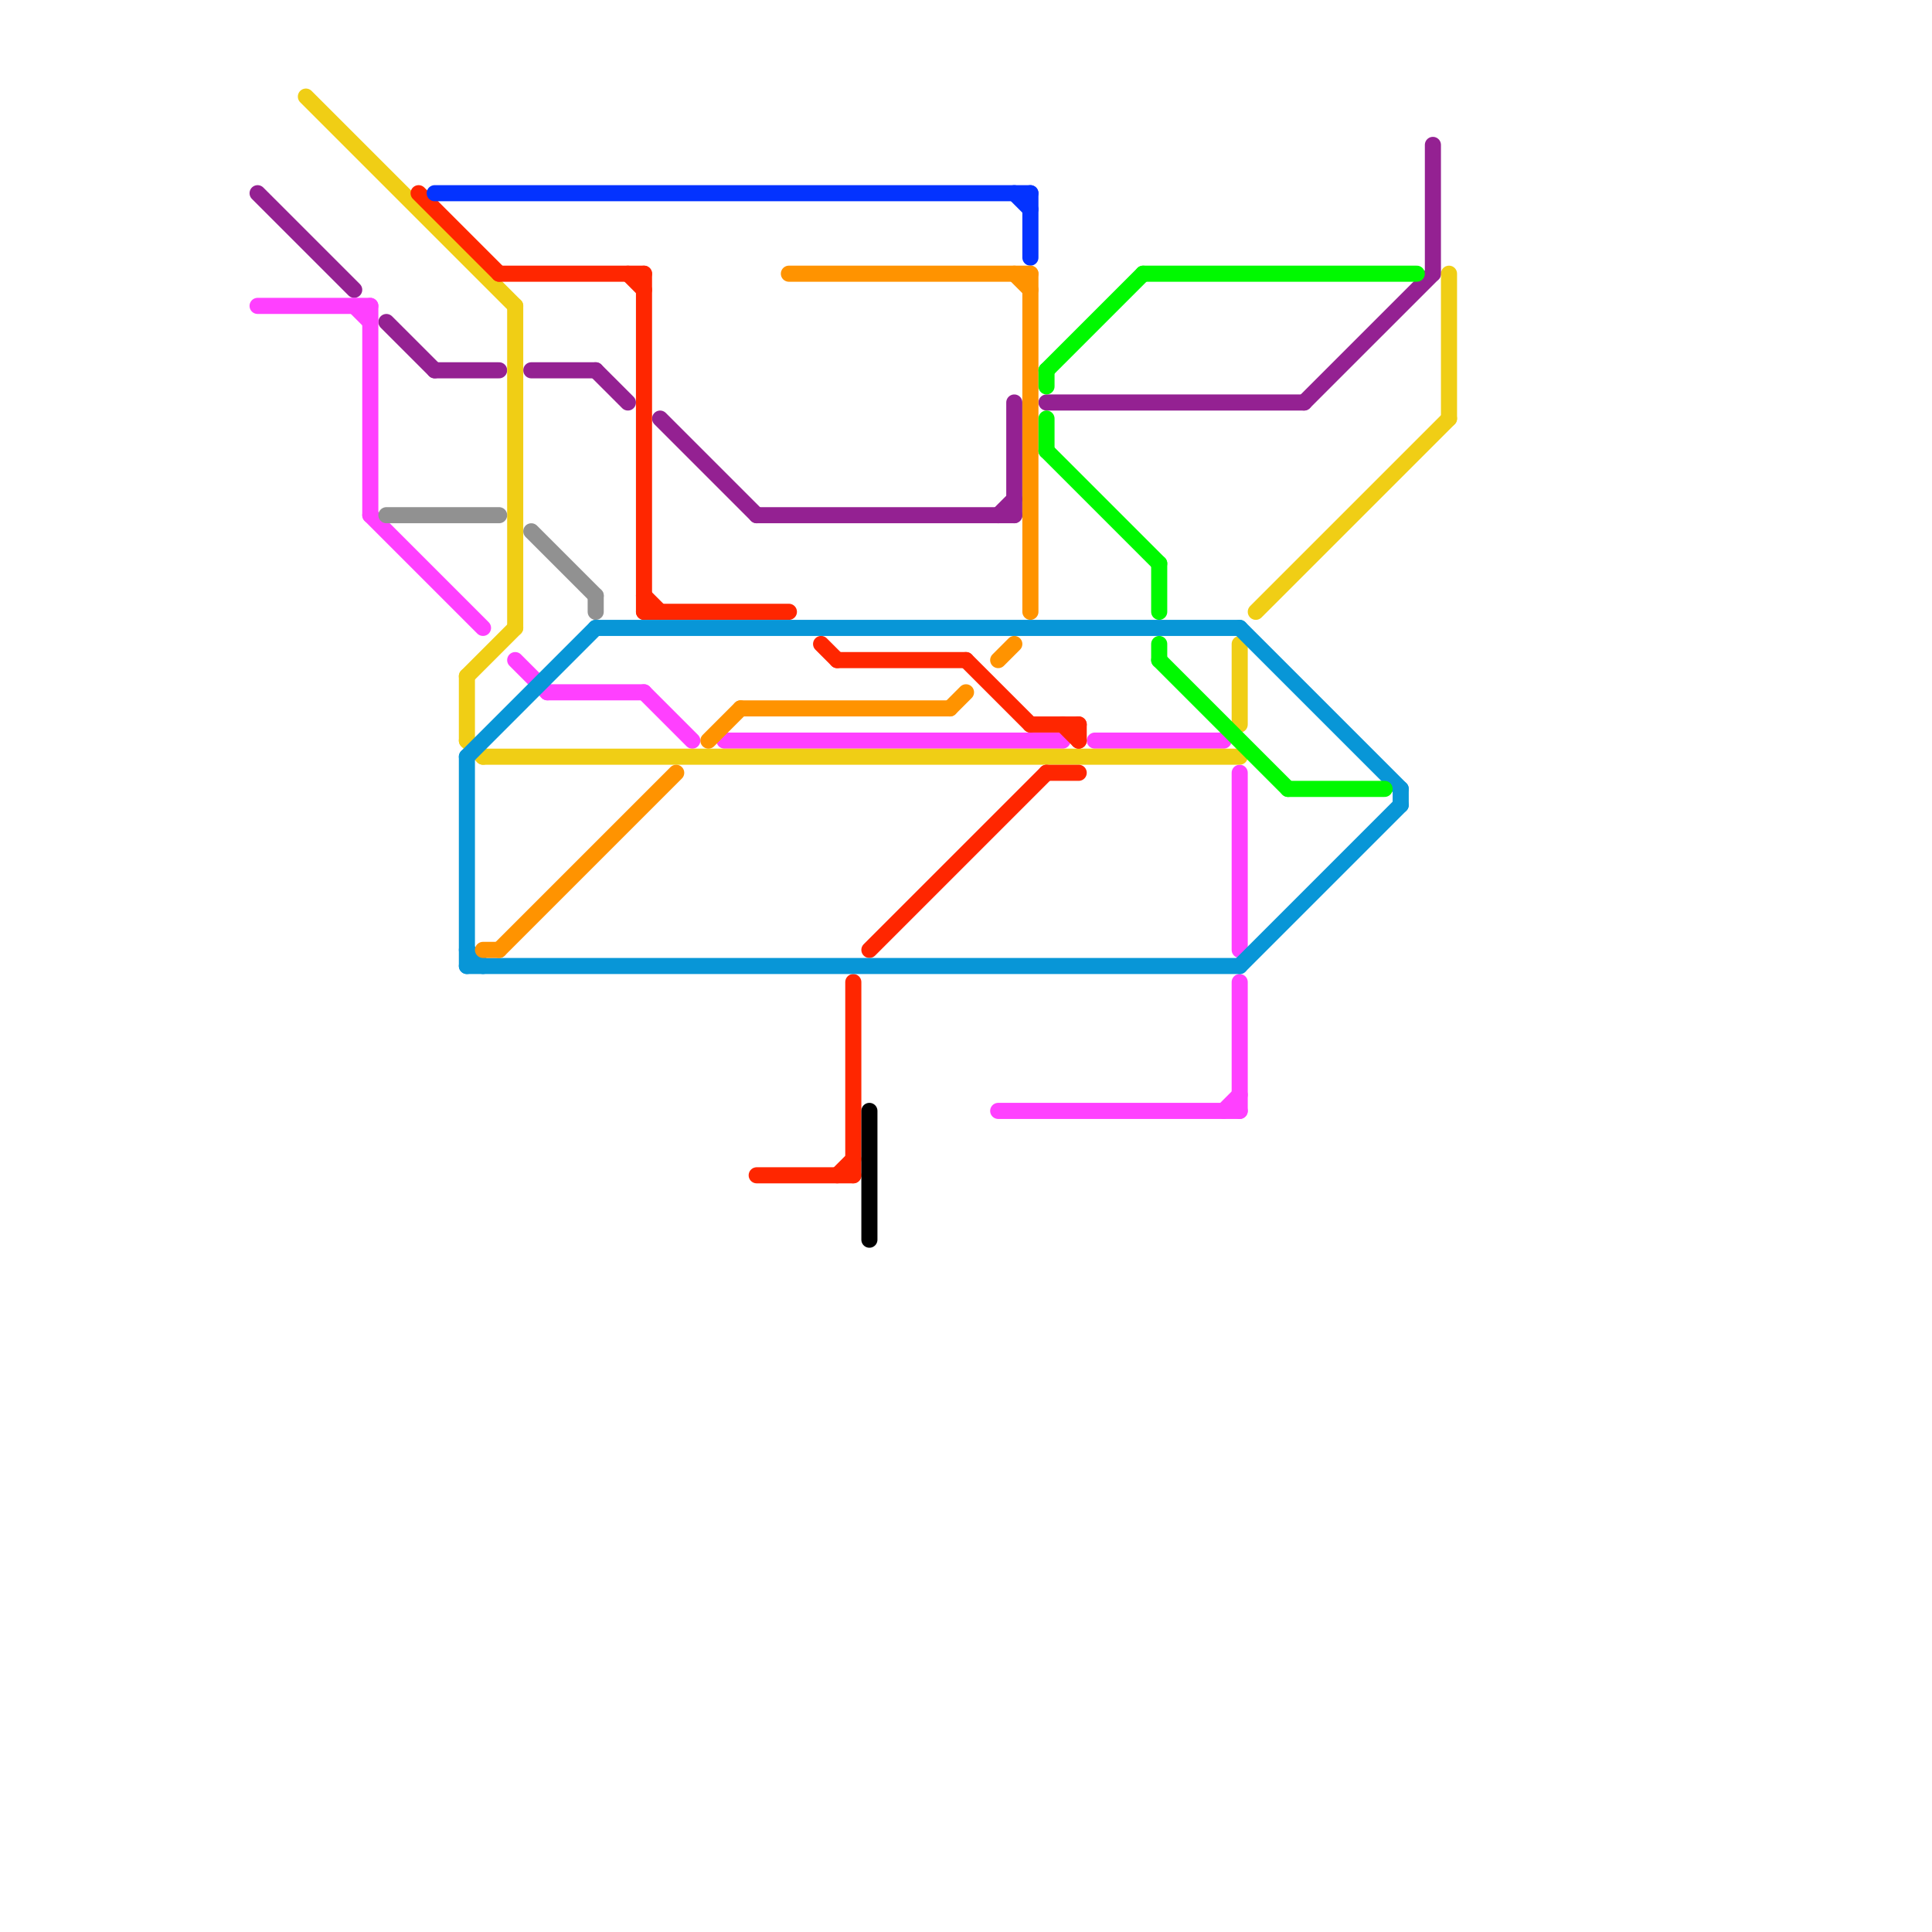 
<svg version="1.1" xmlns="http://www.w3.org/2000/svg" viewBox="0 0 120 120">
<style>text { font: 1px Helvetica; font-weight: 600; white-space: pre; dominant-baseline: central; } line { stroke-width: 1; fill: none; stroke-linecap: round; stroke-linejoin: round; } .c0 { stroke: #942192 } .c1 { stroke: #ff40ff } .c2 { stroke: #f0ce15 } .c3 { stroke: #919191 } .c4 { stroke: #ff2600 } .c5 { stroke: #0433ff } .c6 { stroke: #0896d7 } .c7 { stroke: #ff9300 } .c8 { stroke: #000000 } .c9 { stroke: #00f900 }</style><defs><g id="wm-xf"><circle r="1.2" fill="#000"/><circle r="0.9" fill="#fff"/><circle r="0.6" fill="#000"/><circle r="0.3" fill="#fff"/></g><g id="wm"><circle r="0.6" fill="#000"/><circle r="0.3" fill="#fff"/></g></defs><line class="c0" x1="37" y1="23" x2="39" y2="25"/><line class="c0" x1="62" y1="32" x2="63" y2="31"/><line class="c0" x1="81" y1="25" x2="89" y2="17"/><line class="c0" x1="89" y1="9" x2="89" y2="17"/><line class="c0" x1="16" y1="12" x2="22" y2="18"/><line class="c0" x1="63" y1="25" x2="63" y2="32"/><line class="c0" x1="47" y1="32" x2="63" y2="32"/><line class="c0" x1="65" y1="25" x2="81" y2="25"/><line class="c0" x1="24" y1="20" x2="27" y2="23"/><line class="c0" x1="33" y1="23" x2="37" y2="23"/><line class="c0" x1="27" y1="23" x2="31" y2="23"/><line class="c0" x1="41" y1="26" x2="47" y2="32"/><line class="c1" x1="76" y1="69" x2="77" y2="68"/><line class="c1" x1="22" y1="19" x2="23" y2="20"/><line class="c1" x1="77" y1="61" x2="77" y2="69"/><line class="c1" x1="34" y1="43" x2="40" y2="43"/><line class="c1" x1="62" y1="69" x2="77" y2="69"/><line class="c1" x1="77" y1="48" x2="77" y2="59"/><line class="c1" x1="32" y1="41" x2="34" y2="43"/><line class="c1" x1="16" y1="19" x2="23" y2="19"/><line class="c1" x1="40" y1="43" x2="43" y2="46"/><line class="c1" x1="45" y1="46" x2="66" y2="46"/><line class="c1" x1="23" y1="32" x2="30" y2="39"/><line class="c1" x1="23" y1="19" x2="23" y2="32"/><line class="c1" x1="68" y1="46" x2="76" y2="46"/><line class="c2" x1="78" y1="38" x2="90" y2="26"/><line class="c2" x1="77" y1="40" x2="77" y2="45"/><line class="c2" x1="29" y1="46" x2="30" y2="47"/><line class="c2" x1="29" y1="42" x2="29" y2="46"/><line class="c2" x1="30" y1="47" x2="77" y2="47"/><line class="c2" x1="32" y1="19" x2="32" y2="39"/><line class="c2" x1="29" y1="42" x2="32" y2="39"/><line class="c2" x1="19" y1="6" x2="32" y2="19"/><line class="c2" x1="90" y1="17" x2="90" y2="26"/><line class="c3" x1="24" y1="32" x2="31" y2="32"/><line class="c3" x1="33" y1="33" x2="37" y2="37"/><line class="c3" x1="37" y1="37" x2="37" y2="38"/><line class="c4" x1="66" y1="45" x2="67" y2="46"/><line class="c4" x1="40" y1="38" x2="49" y2="38"/><line class="c4" x1="31" y1="17" x2="40" y2="17"/><line class="c4" x1="52" y1="73" x2="53" y2="72"/><line class="c4" x1="51" y1="40" x2="52" y2="41"/><line class="c4" x1="52" y1="41" x2="60" y2="41"/><line class="c4" x1="53" y1="61" x2="53" y2="73"/><line class="c4" x1="39" y1="17" x2="40" y2="18"/><line class="c4" x1="54" y1="59" x2="65" y2="48"/><line class="c4" x1="60" y1="41" x2="64" y2="45"/><line class="c4" x1="67" y1="45" x2="67" y2="46"/><line class="c4" x1="65" y1="48" x2="67" y2="48"/><line class="c4" x1="40" y1="17" x2="40" y2="38"/><line class="c4" x1="47" y1="73" x2="53" y2="73"/><line class="c4" x1="26" y1="12" x2="31" y2="17"/><line class="c4" x1="64" y1="45" x2="67" y2="45"/><line class="c4" x1="40" y1="37" x2="41" y2="38"/><line class="c5" x1="27" y1="12" x2="64" y2="12"/><line class="c5" x1="63" y1="12" x2="64" y2="13"/><line class="c5" x1="64" y1="12" x2="64" y2="16"/><line class="c6" x1="29" y1="60" x2="77" y2="60"/><line class="c6" x1="77" y1="60" x2="87" y2="50"/><line class="c6" x1="87" y1="49" x2="87" y2="50"/><line class="c6" x1="29" y1="47" x2="37" y2="39"/><line class="c6" x1="29" y1="59" x2="30" y2="60"/><line class="c6" x1="77" y1="39" x2="87" y2="49"/><line class="c6" x1="29" y1="47" x2="29" y2="60"/><line class="c6" x1="37" y1="39" x2="77" y2="39"/><line class="c7" x1="46" y1="44" x2="59" y2="44"/><line class="c7" x1="64" y1="17" x2="64" y2="38"/><line class="c7" x1="30" y1="59" x2="31" y2="59"/><line class="c7" x1="62" y1="41" x2="63" y2="40"/><line class="c7" x1="59" y1="44" x2="60" y2="43"/><line class="c7" x1="63" y1="17" x2="64" y2="18"/><line class="c7" x1="44" y1="46" x2="46" y2="44"/><line class="c7" x1="31" y1="59" x2="42" y2="48"/><line class="c7" x1="49" y1="17" x2="64" y2="17"/><line class="c8" x1="54" y1="69" x2="54" y2="77"/><line class="c9" x1="65" y1="28" x2="72" y2="35"/><line class="c9" x1="72" y1="40" x2="72" y2="41"/><line class="c9" x1="65" y1="23" x2="71" y2="17"/><line class="c9" x1="65" y1="26" x2="65" y2="28"/><line class="c9" x1="72" y1="41" x2="80" y2="49"/><line class="c9" x1="65" y1="23" x2="65" y2="24"/><line class="c9" x1="80" y1="49" x2="86" y2="49"/><line class="c9" x1="72" y1="35" x2="72" y2="38"/><line class="c9" x1="71" y1="17" x2="88" y2="17"/>
</svg>
